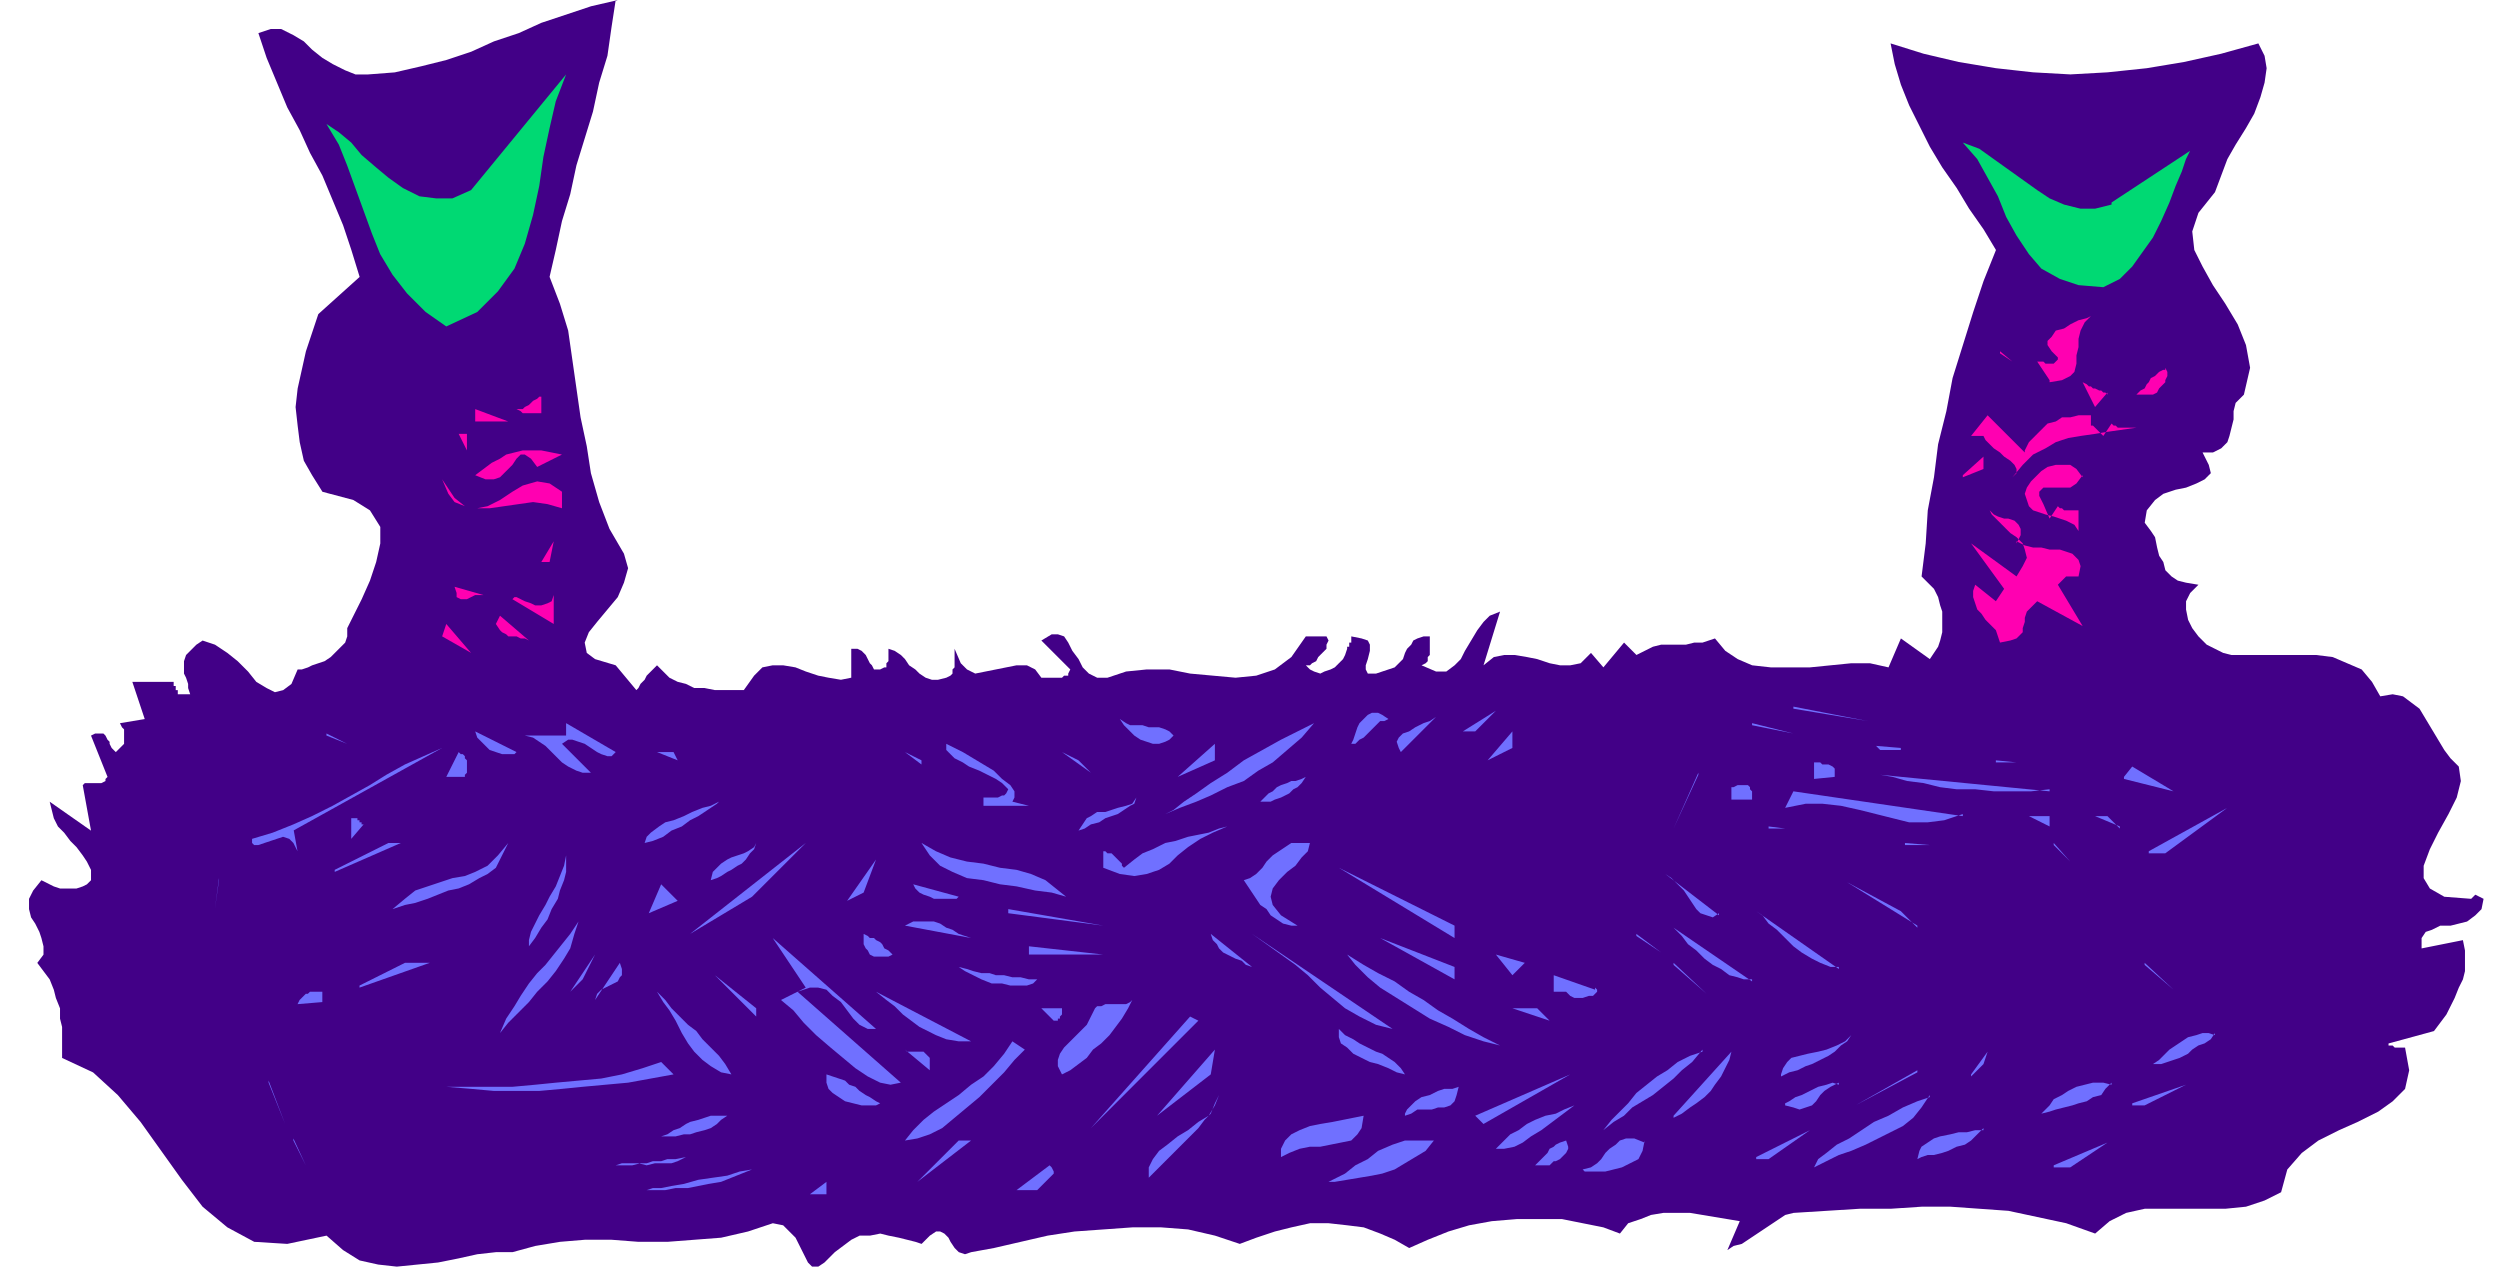 <svg xmlns="http://www.w3.org/2000/svg" fill-rule="evenodd" height="82.667" preserveAspectRatio="none" stroke-linecap="round" viewBox="0 0 1210 620" width="161.333"><style>.pen1{stroke:none}.brush4{fill:#ff00b1}</style><path class="pen1" fill-rule="nonzero" style="fill:#420087" d="m298 0-2 13-2 14-4 13-3 14-4 13-4 13-3 14-4 13-3 14-3 13 5 13 4 13 2 14 2 14 2 14 3 14 2 13 4 14 5 13 7 12 2 7-2 7-3 7-5 6-5 6-4 5-2 5 1 5 4 3 10 3 10 12 1-1 1-2 1-1 1-1 1-2 1-1 1-1 1-1 1-1 1-1 3 3 3 3 4 2 4 1 4 2h5l5 1h14l5-7 4-4 5-1h5l6 1 5 2 6 2 5 1 6 1 5-1v-14h3l2 1 1 1 1 1 1 2 1 2 1 1 1 2h3l2-1h1v-2l1-1v-6l3 1 3 2 2 2 2 3 3 2 2 2 3 2 3 1h3l4-1 2-1 1-1v-2l1-1v-9l3 7 3 3 4 2 5-1 5-1 5-1 5-1h5l4 2 3 4h10l1-1h2v-1l1-2-14-14 5-3h3l3 1 2 3 2 4 3 4 2 4 3 3 4 2h5l9-3 10-1h11l10 2 11 1 11 1 10-1 9-3 8-6 7-10h10l1 2-1 2v2l-1 1-2 2-1 1-1 2-2 1-1 1h-2l2 2 2 1 3 1 2-1 3-1 2-1 2-2 2-2 1-2 1-3v-1h1v-2h1v-3l5 1 3 1 1 2v3l-1 4-1 3v2l1 2h4l6-2 3-1 2-2 2-2 1-3 1-2 2-2 1-2 2-1 3-1h3v9l-1 1v2l-1 1-2 1 7 3h5l4-3 3-3 2-4 3-5 3-5 3-4 3-3 5-2-8 26 5-4 5-1h5l6 1 5 1 6 2 5 1h5l5-1 5-5 6 7 10-12 6 6 4-2 4-2 4-1h12l4-1h4l3-1 3-1 5 6 6 4 7 3 9 1h19l10-1 10-1h9l9 2 6-14 14 10 2-3 2-3 1-3 1-4v-10l-1-3-1-4-2-4-6-6 2-16 1-16 3-16 2-16 4-16 3-16 5-16 5-16 5-15 6-15-6-10-7-10-6-10-7-10-6-10-5-10-5-10-4-10-3-10-2-10 16 5 17 4 18 3 18 2 18 1 18-1 19-2 18-3 18-4 18-5 3 6 1 6-1 7-2 7-3 8-4 7-5 8-4 7-3 8-3 8-8 10-3 9 1 9 4 8 5 9 6 9 6 10 4 10 2 11-3 13-2 2-2 2-1 4v4l-1 4-1 4-1 3-3 3-4 2h-5l3 6 1 4-3 3-4 2-5 2-5 1-6 2-4 3-4 5-1 6 3 4 2 3 1 5 1 4 2 3 1 4 3 3 3 2 4 1 6 1-4 4-2 4v4l1 5 2 4 3 4 4 4 4 2 4 2 4 1h41l8 1 7 3 7 3 5 6 4 7 6-1 5 1 4 3 4 3 3 5 3 5 3 5 3 5 3 4 4 4 1 7-2 8-4 8-5 9-4 8-3 8v6l3 5 7 4 13 1 2-2 4 2-1 5-3 3-4 3-4 1-4 1h-5l-4 2-3 1-2 3v5l20-4 1 5v10l-1 4-2 4-2 5-2 4-2 4-3 4-3 4-22 6v1h2l1 1h5l2 11-2 9-6 6-7 5-10 5-9 4-10 5-8 6-7 8-3 11-8 4-9 3-10 1h-39l-9 2-8 4-7 6-14-5-14-3-14-3-14-1-14-1h-14l-15 1h-15l-16 1-16 1-4 1-3 2-3 2-3 2-3 2-3 2-3 2-3 2-4 1-3 2 6-14-6-1-6-1-6-1-6-1h-13l-6 1-5 2-6 2-4 5-8-3-10-2-10-2h-22l-12 1-11 2-10 3-10 4-9 4-7-4-7-3-8-3-8-1-9-1h-9l-9 2-8 2-9 3-8 3-12-4-13-3-13-1h-14l-14 1-14 1-13 2-13 3-13 3-11 2-3 1-3-1-2-2-2-3-1-2-2-2-2-1h-2l-3 2-4 4-3-1-4-1-4-1-5-1-4-1-5 1h-5l-4 2-4 3-4 3-5 5-3 2h-3l-2-2-2-4-2-4-2-4-3-3-3-3-5-1-12 4-13 3-13 1-13 1h-14l-13-1h-13l-12 1-12 2-11 3h-8l-9 1-9 2-10 2-10 1-10 1-9-1-9-2-8-5-8-7-19 4-16-1-13-7-12-10-10-13-10-14-10-14-11-13-12-11-15-7v-15l-1-4v-5l-2-5-1-4-2-5-3-4-3-4 3-4v-4l-1-4-1-3-2-4-2-3-1-4v-5l2-4 4-5 2 1 2 1 2 1 3 1h8l3-1 2-1 2-2v-5l-2-4-2-3-3-4-3-3-3-4-3-3-2-4-1-4-1-4 20 14-4-22 1-1h8l2-1v-1l1-1-8-20 2-1h4l1 1 1 2 1 1v1l1 2 1 1 1 1 1-1 1-1 1-1 1-1v-7l-1-1-1-2 12-2-6-18h20v2h1v2h1v2h6l-1-3v-2l-1-3-1-2v-6l1-3 2-2 3-3 3-2 6 2 6 4 5 4 5 5 4 5 5 3 4 2 4-1 4-3 3-7h2l3-1 2-1 3-1 3-1 3-2 2-2 3-3 2-2 1-3v-4l3-6 4-8 4-9 3-9 2-9v-8l-5-8-8-5-15-4-5-8-4-7-2-9-1-8-1-9 1-9 2-9 2-9 3-9 3-9 20-18-4-13-4-12-5-12-5-12-6-11-5-11-6-11-5-12-5-12-4-12 6-2h5l6 3 5 3 4 4 5 4 5 3 6 3 5 2h6l13-1 13-3 12-3 12-4 11-5 12-4 11-5 12-4 12-4 13-3z"/><path class="pen1" fill-rule="nonzero" d="m216 158-10-7-9-9-7-9-6-10-4-10-4-11-4-11-4-11-4-10-6-10 6 4 6 5 5 6 7 6 6 5 7 5 8 4 8 1h8l9-4 46-56-5 13-3 13-3 14-2 14-3 14-4 14-5 12-8 11-10 10-15 7zm24-118h10-10zm782 58 38-25-2 4-2 6-3 7-3 8-4 9-4 8-5 7-5 7-6 6-8 4-12-1-9-3-9-5-6-7-6-9-5-9-4-10-5-9-5-9-7-8 8 3 7 5 7 5 7 5 7 5 6 4 7 3 8 2h7l8-2z" style="fill:#00d973"/><path class="pen1 brush4" fill-rule="nonzero" d="m992 184-6-9h3l1 1h4l1-1 1-1v-1l-3-3-2-3v-2l2-2 2-3 4-1 3-2 4-2 4-1 2-1-3 3-2 4-1 4v4l-1 4v4l-1 4-2 2-4 2-6 1zm-24-14 6 5-6-4zm80 8 1 2v2l-1 2v1l-1 1-1 1-1 1-1 2-2 1h-8l2-2 2-1 1-2 1-1 1-2 2-1 1-1 1-1 2-1h1zm-28 12-6 7-6-12 2 1 1 1h1l1 1h1l2 1h1l1 1h1l1 1zm-798-4-2 10 2-10zm40 14h-9l-1-1-2-1h3l1-1 2-1 1-1 1-1 2-1 1-1h1v8zm-32 4v-6l16 6h-16zm750 14 2-4 3-3 3-3 3-3 4-1 3-2h4l4-1h6v5h1l1 1 1 1 1 1 1 1 1 1 4-6 1 1h1l1 1h9l-7 1-7 1-6 1-7 1-6 1-6 2-5 3-6 3-5 5-5 6 2-2v-2l-1-2-2-2-3-2-2-2-3-2-2-2-2-2-1-2h-6l8-10 18 18zm-754 0-4-8h4v8zm46 2-12 6-3-4-3-2h-2l-2 2-2 3-3 3-3 3-3 1h-4l-5-2 4-3 4-3 4-2 3-2 4-1 4-1h9l5 1 5 1zm678 10 10-9v6l-10 4zm58 0-3 4-3 2h-13l-2 2v2l2 4 3 7 4-6 1 1h1l1 1h7v10l-2-3-4-2-3-1-3-1-4-1-3-1-3-1-2-2-1-3-1-3 1-3 2-3 2-2 3-3 3-2 4-1h7l3 2 3 4zm-736 8v8l-7-2-7-1-7 1-7 1-7 1h-6l-6-1-5-2-3-4-3-7 6 9 5 4 6 1 5-1 6-3 6-4 5-3 7-2 6 1 6 4zm704 24 4 2 4 1h4l4 1h5l3 1 3 1 3 3 1 3-1 5h-6l-1 1-1 1-1 1-1 1 12 20-22-12-3 3-2 2-1 3v2l-1 3v2l-1 1-2 2-3 1-5 1-1-3-1-3-2-2-3-3-2-3-2-2-1-3-1-3v-3l1-3 10 8 4-6-16-22 22 16 3-5 2-4-1-4-1-3-3-3-3-2-3-3-3-3-3-3-2-4 1 2 2 2 2 1 3 1h2l3 1 2 2 1 2v3l-2 4zm-714 10 6-10-2 10h-4z"/><path class="pen1 brush4" fill-rule="nonzero" d="m992 278-6 1v-6l1-1h1l1-1h3v8zm-758 10h-4l-2 1-2 1h-3l-2-1v-2l-1-3 14 4zm14 2 1-1h1l2 1 2 1 3 1 2 1h3l3-1 2-1 1-3v14l-20-12zm726 14-4-7h4v8zm-718 6-2-1h-2l-2-1h-4l-1-1-2-1-1-1-2-3 2-4 14 12zm-42-2 2-6 12 14-14-8z"/><path class="pen1" fill-rule="nonzero" d="m868 342 36 7-36-6zm-196 6-2 1h-2l-2 2-1 1-2 2-1 1-2 2-2 1-2 2h-2l1-2 1-3 1-3 1-2 2-2 2-2 2-1h3l2 1 3 2zm6 16-1-2-1-3 1-2 2-2 3-1 3-2 4-2 3-1 3-2 3-3-20 20zm30-10 16-10-10 10h-6zm-140 2-2 2-2 1-3 1h-3l-3-1-3-1-3-2-2-2-3-3-2-3 3 2 2 1h6l3 1h5l3 1 2 1 2 2zm-270 8-2 2h-2l-3-1-2-1-3-2-3-2-3-1-3-1h-2l-3 2 14 14h-4l-3-1-4-2-3-2-3-3-2-2-3-3-3-2-3-2-4-1h20v-6l24 14zm338-14-6 7-7 6-7 6-7 4-7 5-8 3-8 4-7 3-8 3-7 3 4-2 5-4 6-4 7-5 8-5 8-6 9-5 9-5 8-4 8-4zm212 0 20 5-20-4zm-598 14-1 1h-6l-3-1-3-1-2-2-2-2-2-2-1-3 20 10zm470 4 12-14v8l-12 6zm-562-13 10 5-10-4zm332 33 8 2h-22v-4h7l2-1h1l1-1 1-2-3-3-3-2-4-2-4-2-5-2-3-2-4-2-2-2-2-2v-3l4 2 4 2 5 3 5 3 5 3 4 4 4 3 2 3v3l-1 2zm80-12 18-16v8l-18 8zm350-14-12-1 2 2h10zm-778 39 2 11-2-4-2-2-3-1-3 1-3 1-3 1-3 1h-2l-1-1v-2l10-3 10-4 9-4 10-5 9-5 9-5 8-5 9-5 9-4 9-4-72 40zm84-27-1 1v1h-9l6-12 1 1h1l1 1v1l1 1v6zm102-6-10-4h8l2 4zm118 2-8-6 8 4v2zm82 4-14-10 8 4 6 6zm166-10-12 12 12-12zm194 12-10 1v-8h3l1 1h3l2 1 1 1v5zm78-8 10 1h-10zm62 8 4-5 20 12-24-6zm-206-2-12 27 12-26zm170 8-9 1h-18l-9-1h-9l-8-1-8-2-8-1-7-2-6-1 82 8zm-360-6-2 3-2 2-2 1-2 2-2 1-2 1-3 1-2 1h-5l2-2 2-2 2-1 2-2 2-1 3-1 2-1h2l3-1 2-1zm-364 4 8 6-8-6zm406 0-14 10 14-10zm174 2v5h-10v-6h1l2-1h5l1 1v1l1 1zm102 12-9 3-8 1h-9l-8-2-8-2-8-2-9-2-9-1h-8l-10 2 4-8 82 12zm-400-8-1 3-2 1-3 2-3 2-3 1-3 1-3 2-4 1-3 2-3 1 2-3 2-3 2-1 3-2h4l3-1 3-1 4-1 3-1 2-3zm-238 22 1-3 2-2 4-3 3-2 4-1 5-2 4-2 5-2 4-1 4-2-1 1-3 2-3 2-3 2-4 2-4 3-5 2-4 3-5 2-4 1zm-66-18-16 16 16-16zm794 22 38-21-30 22h-8zm-48-12-10-5h10v6zm34 0-12-5h6l6 6zm-850-1-6 7v-10h3v1h1v1h1v1h1v1zm418 1-7 3-6 3-6 4-5 4-4 4-5 3-6 2-6 1-7-1-8-3v-8h1l1 1h2l1 1 1 1 1 1 1 1 1 1v1l1 1 5-4 4-3 5-2 6-3 5-1 6-2 5-1 5-1 5-2 4-1zm262 0 8 1h-8zm-438 6-26 26 26-26zm-256 15 26-13h6l-32 14zm78-1-4 3-4 2-5 3-5 2-5 1-5 2-5 2-6 2-5 1-6 2 6-5 5-4 6-2 6-2 6-2 6-1 5-2 6-3 5-5 5-6-6 12zm126-12-1 3-2 2-2 3-2 2-2 1-3 2-2 1-3 2-2 1-3 1 1-4 2-2 2-2 3-2 2-1 3-1 3-1 2-1 3-2 1-2zm-32 44 56-44-26 26-30 18zm182-18-7-2-8-1-9-2-8-1-8-2-8-1-7-3-6-3-5-5-4-6 7 4 7 3 8 2 8 1 8 2 8 1 7 2 7 3 5 4 5 4zm118-26-1 4-3 3-3 4-4 3-4 4-3 4-1 4 1 4 4 5 8 5h-3l-4-1-3-2-3-2-2-3-3-2-2-3-2-3-2-3-2-3 3-1 3-2 3-3 2-3 3-3 3-2 3-2 3-2h9zm288 0 12 1h-12zm72 0 8 9-8-8zm-738 50v-3l1-4 2-4 2-4 3-5 2-4 3-5 2-5 2-5 1-5v8l-1 4-2 5-1 4-3 5-2 5-3 4-3 5-3 4zm154-22 14-20-6 16-8 4zm294 18-56-34 56 28v6zm128-12-3 2-3-1-3-1-2-2-2-3-2-3-2-3-3-3-3-3-3-2 26 20zm-726-17-2 15 2-14zm822 23-34-21 26 14 8 8zm-614-6 6-14 8 8-14 6zm150-8-1 1h-11l-2-1-3-1-2-1-2-2-1-2 22 6zm24 8v-2l46 8-46-6zm402 26h-4l-5-2-4-2-5-3-4-3-4-4-4-4-4-3-3-4-3-2 40 28zm-126-26 16 19-16-19zm-484 4-2 6-2 7-3 5-4 6-4 5-5 5-4 5-5 5-5 5-4 5 3-7 4-6 3-5 4-6 4-5 4-4 4-5 4-5 4-5 4-6zm190 8-32-6 4-2h10l3 1 3 2 3 1 3 2 3 1 3 1zm378 20h-4l-3-1-4-1-4-3-4-2-4-3-4-4-4-3-3-4-4-4 38 26zm-416-12-2 1h-7l-2-1-1-2-1-1-1-2v-5l2 1 1 1h2l1 1 2 1 1 1 1 2 2 1 1 1 1 1zm174 6-3-1-2-2-3-1-2-1-2-1-2-1-2-2-1-2-2-2-1-3 20 16zm68 30-8-2-8-4-7-4-6-5-6-5-6-6-6-5-7-5-7-5-7-5 68 46zm118-46 12 9-12-8zm-368 46h-4l-4-2-3-3-3-4-3-4-4-3-3-3-4-1h-4l-6 2 50 44-5 1-5-1-6-3-6-4-6-5-6-5-7-6-6-6-5-6-6-5 12-6-16-24 50 44zm280-24-36-20 36 14v6zm-520-16-16 4 16-4zm314 4v-4l36 4h-36zm-222 18 12-18-6 12-6 6zm450 26-8-2-9-3-8-4-9-4-8-5-8-5-8-5-6-5-6-6-4-5 8 5 7 4 8 4 7 5 7 4 7 5 7 4 8 5 7 4 8 4zm6-34-8-10 14 4-6 6zm-558 5 22-11h12l-34 12zm114 7 12-18 1 3v3l-1 1-1 2-2 1-2 1-2 1-2 1-2 2-1 3zm522-18 16 15-16-14zm228 0 14 13-14-12zm-536 8-2 2-3 1h-8l-4-1h-5l-5-2-4-2-4-2-3-2 4 1 3 1 4 1h4l3 1h4l4 1h4l4 1h4zm-136 18-20-20 20 16v4zm406-14 1 1v1l-1 1-1 1h-2l-3 1h-4l-2-1-2-2h-6v-8l20 7zm-616 7-12 1 1-2 1-1 1-1 1-1h1l1-1h6v6zm198 35-5-1-5-3-4-3-4-4-3-4-3-5-3-6-3-5-3-4-3-5 4 4 3 4 4 4 4 4 4 3 3 4 4 4 4 4 3 4 3 5zm116-16h-6l-6-1-5-2-4-2-4-2-4-3-4-3-4-4-4-3-5-4 46 24zm120-24 56 40-56-40zm-42 4-2 4-3 5-3 4-3 4-4 4-4 3-3 4-4 3-4 3-4 2-2-4v-3l1-3 2-3 3-3 2-2 3-3 3-3 2-4 2-4 1-1h2l2-1h10l2-1 1-1zm-34 4v3l-1 1v1h-1v1h-2l-6-6h10zm236 6-18-6h12l6 6zm-222 52 48-54 4 2-52 52zm152-26-4-1-4-2-5-2-4-1-4-2-4-2-3-3-3-2-1-3v-4l3 3 4 2 3 2 4 2 4 2 3 1 3 2 3 2 3 3 2 3zm392-20-2 3-3 2-3 1-3 2-2 2-4 2-3 1-3 1-3 1h-4l3-2 2-2 3-3 3-2 3-2 3-2 4-1 3-1h3l3 1zm-210 20 1-3 2-3 2-2 4-1 4-1 5-1 4-1 5-2 4-2 3-3-2 3-3 2-3 3-3 2-4 2-4 2-3 1-4 2-4 1-4 2zm-366-12-5 5-5 6-6 6-6 6-6 5-6 5-6 5-6 3-6 2-6 1 4-5 5-5 5-4 6-4 6-4 6-5 6-4 5-5 5-6 4-6 6 4zm-46 4v6l-12-10 1 1h8l1 1 1 1 1 1zm110 28 28-32-2 12-26 20zm264-32-5 6-5 4-4 4-5 4-5 4-5 3-5 3-4 4-5 3-5 4 4-5 4-4 4-4 4-5 5-4 5-4 5-3 5-4 6-3 6-2zm-14 32 28-31-1 4-2 4-2 4-3 4-2 3-3 3-4 3-3 2-4 3-4 2zm144-20 8-11-2 6-6 6zm-628 0-11 2-11 2-11 1-11 1-10 1-11 1h-22l-11-1-12-1h32l11-1 10-1 11-1 11-1 10-2 10-3 9-3 6 6zm602-2-30 17 30-16zm-502 16-2 1h-7l-4-1-4-1-3-2-3-2-2-2-1-3v-4l3 1 3 1 3 1 2 2 3 1 2 2 3 2 2 1 3 2 2 1zm288 6 46-20-42 24-4-4zm-584-17 8 21-8-20zm398 1-62 52 62-52zm362 0-2 1-2 1-3 2-2 2-2 3-2 2-3 1-3 1-3-1-4-1v-1l2-1 3-2 3-1 4-2 4-2 4-1 3-1 3 1zm132 0-3 3-2 3-4 1-3 2-4 1-3 1-4 1-4 1-3 1-4 1 2-2 2-2 2-3 4-2 3-2 4-2 4-1 4-1h5l4 1zm10 10 26-9-20 10h-6zm-326-8-1 4-1 3-2 2-3 1h-3l-3 1h-7l-3 2-3 1v-1l1-2 2-2 2-2 3-2 4-1 4-2 3-1h4l3-1zm-150 44v-5l2-4 3-4 4-3 5-4 5-3 5-4 5-3 3-5 2-5-2 4-2 5-3 3-3 4-4 4-4 4-4 4-4 4-4 4-4 4zm378-40-4 6-4 5-5 4-6 3-6 3-6 3-7 3-6 2-6 3-6 3 2-4 4-3 5-4 6-3 6-4 6-4 7-3 7-4 7-3 6-2zm-168 2-4 3-4 3-4 3-4 3-4 3-5 3-4 3-4 2-5 1h-4l3-3 4-4 4-2 4-3 4-2 5-2 5-1 4-2 5-2 4-3zm-414 8-3 2-2 2-3 2-3 1-4 1-3 1h-3l-4 1h-7l3-1 3-2 3-1 3-2 2-1 4-1 3-1 3-1h8zm308 0-1 6-2 3-3 3-5 1-5 1-5 1h-5l-5 1-5 2-4 2v-4l2-4 3-3 4-2 5-2 5-1 6-1 5-1 5-1 5-1zm190 20 26-13-20 14h-6zm110-14-3 3-3 3-3 2-4 1-4 2-3 1-4 1h-3l-3 1-2 1 1-4 1-2 3-2 3-2 3-1 5-1 4-1h4l4-1h4zm-818 5 6 13-6-12zm114 1h12-12zm188 20 20-20h6l-26 20zm250-20-4 5-5 3-5 3-5 3-6 2-5 1-6 1-6 1-6 1h-6 3l4-2 4-2 5-4 6-3 5-4 7-3 6-2h14zm64 0 1 3v1l-1 2-1 1-1 1-1 1-2 1h-1l-1 1-1 1h-10 3l2-2 1-1 2-2 1-1 1-2 2-1 1-1 2-1 3-1zm38 0-1 5-2 4-4 2-4 2-4 1-4 1h-10l-1-1 4-1 3-2 2-2 2-3 2-2 3-2 2-2 3-1h4l5 2zm198 12 26-11-18 12h-8zm-452-8-14 14 14-14zm-210 4-4 2-3 1h-8l-4 1-4-1h-8l-3 1h-4 12l4-1h3l3-1h4l3-1h4l5-1zm-78 4h12-12zm248 12h-10l16-12 1 1 1 2v1l-1 1-1 1-1 1-2 2-1 1-1 1-1 1zm-138-10-5 2-5 2-5 2-6 1-5 1-5 1h-6l-5 1h-10 1l3-1h4l5-1 6-1 7-2 7-1 7-1 6-2 6-1zm28 12 8-6v6h-8z" style="fill:#7070ff"/></svg>
